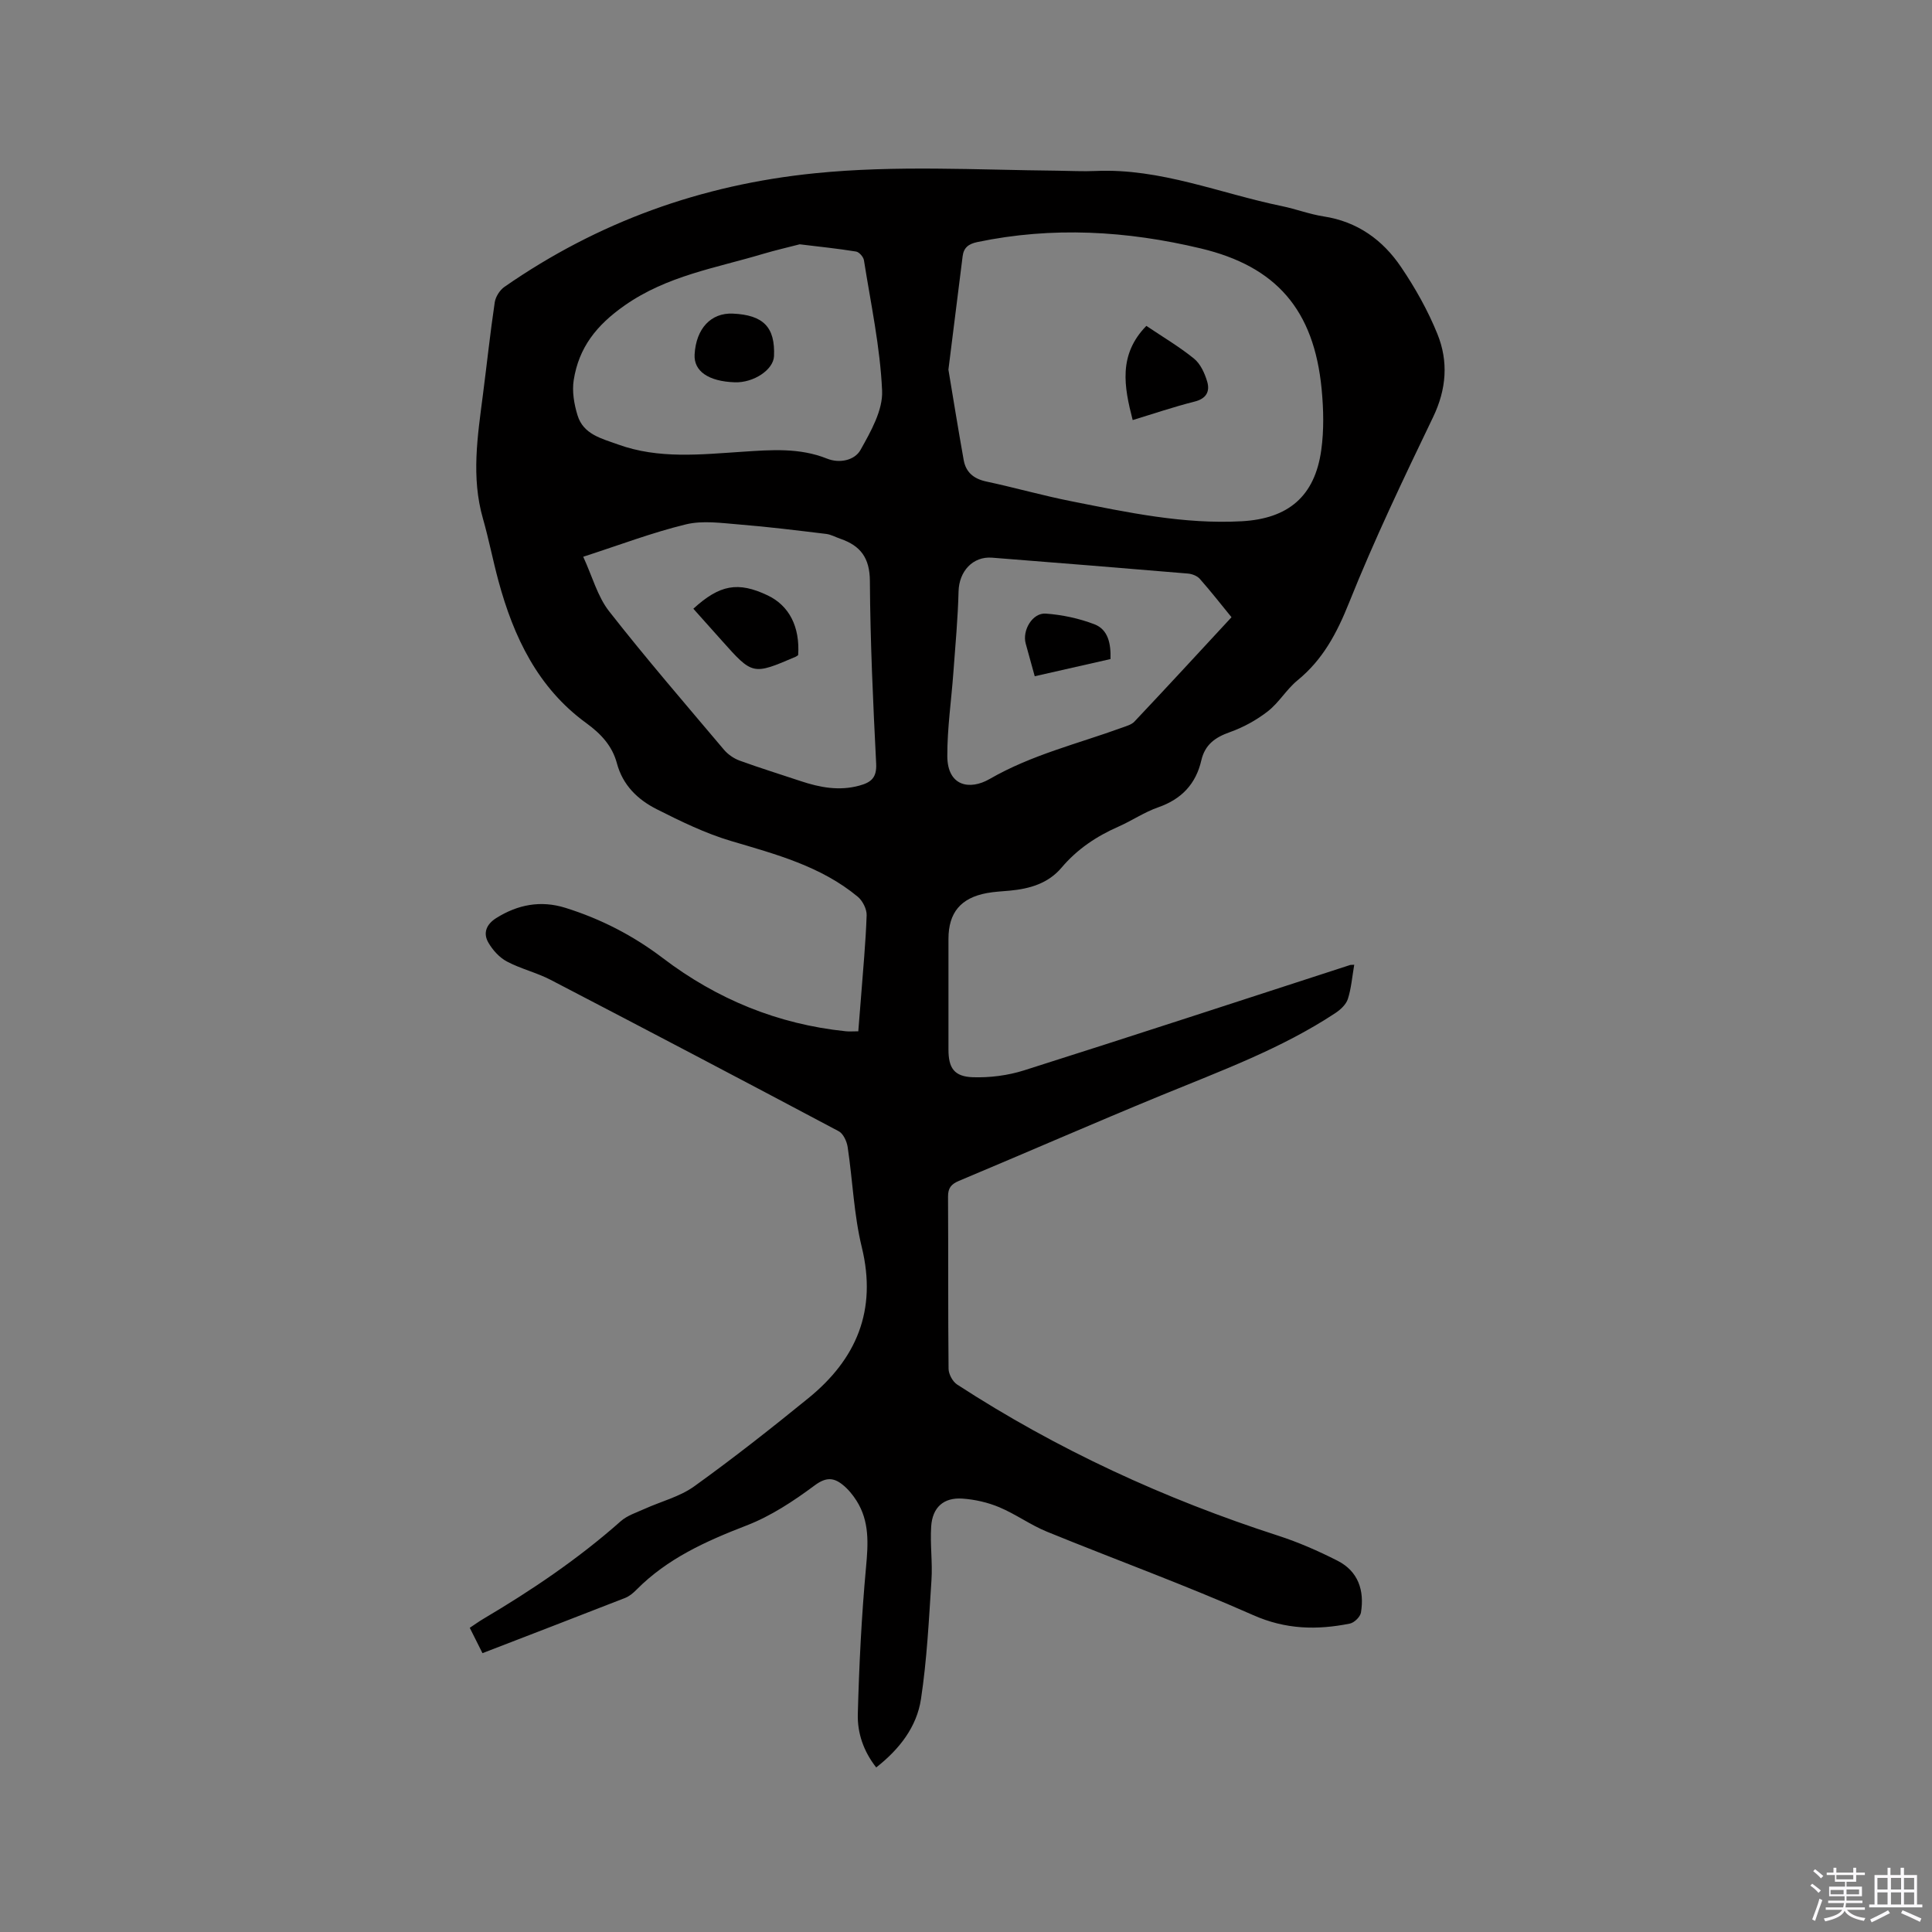 <svg enable-background="new 0 0 400 400" viewBox="0 0 400 400" xmlns="http://www.w3.org/2000/svg"><rect x="0" y="0" width="400" height="400" fill="#808080" stroke="none"/><path d="m374.8 390.4.4-.4c.7.5 1.3 1 1.8 1.4l-.5.5c-.5-.6-1.1-1.1-1.7-1.5zm1 7.3-.6-.3c.5-1.4 1.1-2.8 1.5-4.3.2.1.4.2.6.3-.5 1.3-1 2.8-1.5 4.3zm-.4-10.3.4-.4c.4.3 1 .8 1.7 1.4l-.5.5c-.4-.5-1-1-1.6-1.5zm2.5.3h1.7v-1h.6v1h3.5v-1h.6v1h1.8v.5h-1.8v1.4h-2v1h3.2v2h-3.2v.9h3.3v.5h-3.4c0 .3-.1.6-.1.9h4v.5h-3.7c.7.9 1.9 1.5 3.8 1.7-.1.2-.2.4-.3.6-2.1-.4-3.5-1.1-4-2.1-.4 1-1.8 1.7-4 2.2-.1-.2-.2-.4-.3-.6 2.1-.4 3.4-1 3.8-1.8h-3.4v-.5h3.6c.1-.3.1-.6.2-.9h-3.3v-.5h3.4c0-.3 0-.6 0-.9h-3.2v-2h3.3v-1h-2.1v-1.4h-1.7v-.5zm1.1 3.5v1h2.7c0-.3 0-.4 0-.4 0-.1 0-.2 0-.2 0-.1 0-.2 0-.3h-2.7zm1.2-3v.9h3.5v-.9zm4.7 3h-2.6v.6.4h2.6z" fill="#fbfafc"/><path d="m393.6 386.7h.6v1.5h2.7v6.1h1.1v.6h-11v-.6h1.1v-6.1h2.7v-1.5h.6v1.5h2.1v-1.5zm-2.7 8.8.4.6c-1.2.6-2.5 1.3-3.8 1.9-.1-.2-.2-.4-.3-.6 1.2-.6 2.5-1.2 3.7-1.9zm-2.2-6.7v2.4h2.1v-2.4zm0 3v2.5h2.1v-2.5zm2.8-3v2.4h2.1v-2.4zm0 3v2.5h2.1v-2.5zm6 6.1c-1.4-.7-2.7-1.3-3.9-1.8l.3-.6c1.5.6 2.7 1.2 3.9 1.7zm-1.2-9.1h-2.1v2.4h2.1zm-2.1 3v2.5h2.1v-2.5z" fill="#fbfafc"/><g fill="#010000"><path d="m280.38 199.74c-.44 2.56-.62 4.91-1.32 7.09-.37 1.14-1.52 2.21-2.58 2.91-11.22 7.41-23.78 11.99-36.12 17.07-14 5.76-27.87 11.83-41.83 17.68-1.61.68-2.26 1.49-2.25 3.26.07 11.88-.01 23.76.11 35.63.01 1.12.84 2.66 1.77 3.27 20.72 13.47 42.97 23.7 66.48 31.3 4.2 1.36 8.3 3.16 12.24 5.16 4.33 2.19 5.64 6.17 4.89 10.76-.15.89-1.39 2.1-2.31 2.28-6.81 1.36-13.27 1.23-20.01-1.76-14.02-6.21-28.46-11.46-42.67-17.26-3.41-1.39-6.48-3.64-9.88-5.07-2.38-1-5.05-1.61-7.63-1.79-3.9-.27-6.22 1.8-6.48 5.77-.24 3.69.3 7.42.06 11.11-.53 8.22-.94 16.48-2.17 24.61-.87 5.77-4.44 10.38-9.27 14.17-2.65-3.36-3.91-7.16-3.81-11.03.27-10.14.77-20.3 1.7-30.4.45-4.89.75-9.51-1.97-13.8-.78-1.23-1.76-2.42-2.89-3.32-1.88-1.5-3.46-1.57-5.79.17-4.36 3.24-9.07 6.35-14.1 8.29-8.39 3.24-16.39 6.83-22.81 13.33-.66.67-1.45 1.32-2.3 1.66-9.74 3.81-19.51 7.56-29.55 11.44-.91-1.81-1.73-3.46-2.63-5.25 1.05-.7 1.9-1.31 2.79-1.84 10.05-5.94 19.69-12.45 28.46-20.22 1.35-1.2 3.26-1.8 4.96-2.57 3.42-1.55 7.26-2.5 10.25-4.65 8.08-5.81 15.92-11.98 23.64-18.26 9.96-8.1 14.25-18.18 11.07-31.24-1.65-6.75-1.89-13.84-2.93-20.75-.18-1.19-.91-2.79-1.87-3.29-19.83-10.53-39.7-20.97-59.62-31.33-2.9-1.51-6.18-2.27-9.06-3.8-1.55-.82-2.94-2.36-3.83-3.9-1.16-1.99-.43-3.81 1.63-5.1 4.47-2.8 9.21-3.7 14.29-2.12 7.33 2.29 14.03 5.73 20.2 10.42 11.18 8.5 23.8 13.69 37.85 15.14.73.08 1.47.01 2.61.01.19-2.34.38-4.61.55-6.89.43-5.71.98-11.41 1.18-17.13.04-1.28-.83-3-1.84-3.84-7.63-6.33-16.95-8.79-26.23-11.54-5.32-1.58-10.42-4.07-15.39-6.58-3.92-1.98-7.03-4.95-8.25-9.52-.96-3.58-3.27-6.08-6.35-8.32-10.01-7.28-15.03-17.82-18.17-29.42-1.16-4.29-2-8.67-3.22-12.94-2.44-8.53-1.11-17.01-.01-25.51.83-6.41 1.51-12.84 2.46-19.23.17-1.15 1.04-2.53 2-3.2 19.37-13.46 40.78-21.16 64.3-23.53 16.75-1.69 33.46-.69 50.19-.53 2.65.03 5.31.18 7.95.06 13.43-.59 25.75 4.65 38.56 7.28 2.9.6 5.71 1.68 8.63 2.13 6.97 1.07 12.22 4.86 16.01 10.47 2.94 4.34 5.57 9.02 7.53 13.87 2.3 5.67 1.89 11.42-.89 17.2-6.1 12.68-12.19 25.41-17.41 38.46-2.52 6.29-5.42 11.77-10.68 16.06-2.27 1.86-3.82 4.6-6.13 6.4-2.34 1.82-5.08 3.33-7.88 4.32-3.05 1.08-5.14 2.59-5.89 5.84-1.13 4.89-4.1 8.03-8.91 9.71-2.88 1-5.47 2.78-8.28 4.02-4.53 1.99-8.52 4.66-11.73 8.46-2.8 3.31-6.62 4.39-10.74 4.78-1.58.15-3.18.21-4.73.5-5.43 1-7.96 4.07-7.96 9.49v22.91c0 3.82 1.17 5.6 5.07 5.73 3.51.11 7.22-.36 10.57-1.42 22.5-7.13 44.93-14.49 67.38-21.77.14-.09.36-.06.99-.1zm-84.02-123.21c.94 5.62 1.99 12.17 3.16 18.71.45 2.54 2.07 3.89 4.67 4.45 5.9 1.26 11.71 2.92 17.63 4.09 11.63 2.31 23.25 4.8 35.25 4.14 9.64-.53 15.14-5.14 16.48-14.72.58-4.14.48-8.46.08-12.64-1.58-16.46-9.44-25.41-25-29.12-15.35-3.67-30.75-4.57-46.3-1.32-1.84.39-2.81 1.17-3.03 2.95-.94 7.44-1.87 14.9-2.94 23.46zm-75.61 38.74c1.91 4.15 2.97 8.24 5.36 11.29 7.64 9.76 15.76 19.16 23.76 28.64.83.99 2.06 1.84 3.27 2.28 4.17 1.52 8.42 2.83 12.64 4.24 3.97 1.32 7.96 2.08 12.15.93 2.42-.66 3.62-1.63 3.47-4.55-.64-12.6-1.22-25.21-1.3-37.83-.03-4.76-1.94-7.28-6.08-8.71-1-.34-1.97-.9-2.99-1.02-5.98-.72-11.97-1.47-17.97-1.95-3.68-.3-7.58-.87-11.07-.02-6.96 1.69-13.7 4.26-21.24 6.7zm44.82-64.69c-2.34.61-5.02 1.22-7.65 2-9.74 2.92-19.78 4.49-28.58 10.65-5.88 4.11-9.5 8.74-10.56 15.47-.37 2.35.08 4.99.8 7.31 1.21 3.94 5 4.79 8.37 6.01 8.44 3.06 17.12 2.07 25.77 1.51 5.92-.39 11.8-.87 17.53 1.43 2.6 1.04 5.72.33 6.91-1.81 2.12-3.79 4.65-8.21 4.47-12.26-.4-9.04-2.34-18.02-3.76-27.01-.11-.69-.98-1.69-1.63-1.8-3.75-.61-7.54-1-11.67-1.5zm89.4 77.21c-2.25-2.76-4.33-5.42-6.57-7.95-.54-.61-1.59-1.02-2.45-1.09-13.51-1.14-27.03-2.23-40.55-3.29-4.01-.31-6.83 2.84-6.94 6.96-.14 5.6-.66 11.18-1.07 16.77-.42 5.79-1.28 11.58-1.26 17.36.03 6.23 4.62 7.12 8.77 4.73 8.67-5.01 18.25-7.29 27.47-10.65.88-.32 1.91-.6 2.51-1.24 6.7-7.1 13.3-14.26 20.09-21.6z"/><path d="m234.51 86.97c-1.8-6.95-3-13.53 2.83-19.5 3.32 2.24 6.79 4.28 9.87 6.78 1.34 1.09 2.22 3.04 2.73 4.77.59 2.02-.17 3.52-2.63 4.13-4.27 1.07-8.45 2.5-12.8 3.82z"/><path d="m143.55 126.03c5.47-5 9.26-5.66 15.35-2.78 4.49 2.12 6.74 6.51 6.35 12.38-.17.12-.32.26-.51.34-8.91 3.82-8.91 3.82-15.33-3.38-1.95-2.19-3.91-4.38-5.86-6.56z"/><path d="m151.74 64.93c6.33.29 8.77 2.82 8.51 8.81-.12 2.82-4.23 5.55-8.14 5.41-5.44-.19-8.49-2.31-8.3-5.75.3-5.38 3.39-8.68 7.93-8.47z"/><path d="m229.92 136.45c-5.17 1.17-10.35 2.35-15.69 3.56-.7-2.54-1.29-4.65-1.87-6.77-.75-2.74 1.41-6.41 4.17-6.2 3.4.25 6.88.99 10.06 2.21 2.83 1.09 3.43 3.99 3.33 7.2z"/></g></svg>